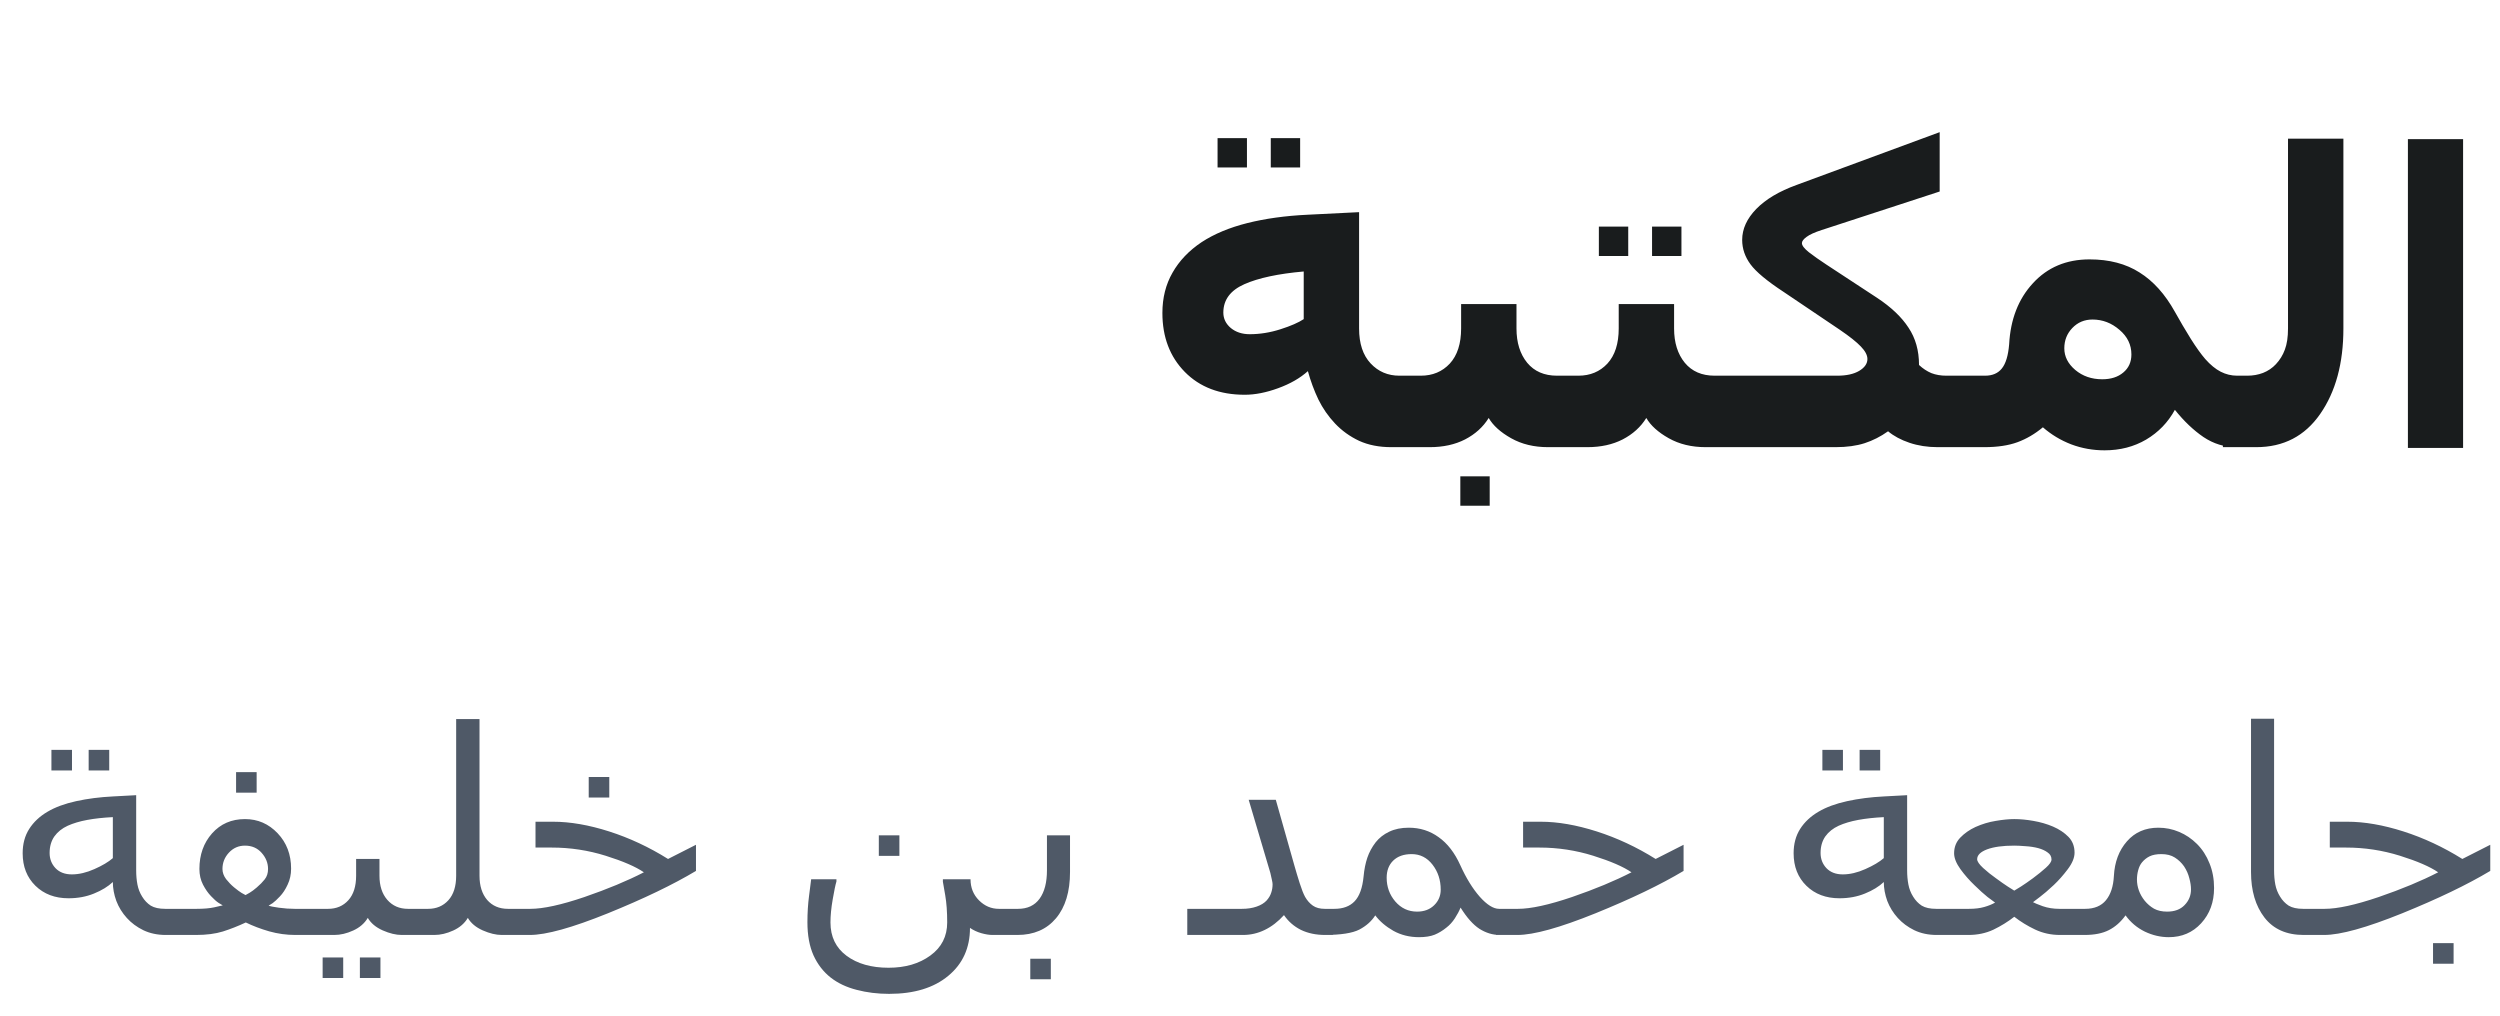 <svg width="123" height="50" viewBox="0 0 123 50" fill="none" xmlns="http://www.w3.org/2000/svg">
<path d="M69.387 22H68.449C67.85 22 67.323 21.896 66.867 21.688C66.412 21.473 66.018 21.189 65.686 20.838C65.353 20.486 65.08 20.092 64.865 19.656C64.657 19.22 64.484 18.755 64.348 18.26C63.964 18.605 63.475 18.885 62.883 19.1C62.297 19.314 61.75 19.422 61.242 19.422C60.012 19.422 59.029 19.047 58.293 18.299C57.557 17.55 57.19 16.583 57.19 15.398C57.19 14.656 57.355 13.995 57.688 13.416C58.02 12.83 58.498 12.329 59.123 11.912C59.742 11.508 60.49 11.196 61.369 10.975C62.255 10.753 63.241 10.617 64.328 10.565L66.867 10.438V16.16C66.867 16.902 67.056 17.475 67.434 17.879C67.811 18.283 68.283 18.484 68.85 18.484H69.387V22ZM64.143 15.701V13.357C62.886 13.468 61.913 13.676 61.223 13.982C60.533 14.288 60.188 14.754 60.188 15.379C60.188 15.678 60.311 15.932 60.559 16.141C60.806 16.342 61.115 16.443 61.486 16.443C61.988 16.443 62.492 16.362 63 16.199C63.508 16.037 63.889 15.87 64.143 15.701ZM61.35 8.24H59.904V6.795H61.35V8.24ZM63.967 8.24H62.522V6.795H63.967V8.24ZM77.131 22H76.164C75.474 22 74.868 21.854 74.348 21.561C73.827 21.268 73.459 20.936 73.244 20.564C72.971 21.007 72.583 21.359 72.082 21.619C71.587 21.873 71.008 22 70.344 22H68.703V18.484H69.904C70.484 18.484 70.959 18.286 71.33 17.889C71.701 17.485 71.887 16.909 71.887 16.16V14.959H74.611V16.16C74.611 16.857 74.787 17.42 75.139 17.85C75.49 18.273 75.978 18.484 76.603 18.484H77.131V22ZM73.293 24.881H71.848V23.436H73.293V24.881ZM84.885 22H83.918C83.228 22 82.622 21.854 82.102 21.561C81.581 21.268 81.213 20.936 80.998 20.564C80.725 21.007 80.337 21.359 79.836 21.619C79.341 21.873 78.762 22 78.098 22H76.457V18.484H77.658C78.238 18.484 78.713 18.286 79.084 17.889C79.455 17.485 79.641 16.909 79.641 16.16V14.959H82.365V16.16C82.365 16.857 82.541 17.42 82.893 17.85C83.244 18.273 83.732 18.484 84.357 18.484H84.885V22ZM80.109 12.596H78.664V11.15H80.109V12.596ZM82.727 12.596H81.281V11.15H82.727V12.596ZM96.857 22H95.334C94.833 22 94.37 21.928 93.947 21.785C93.524 21.642 93.172 21.453 92.893 21.219C92.528 21.479 92.144 21.674 91.74 21.805C91.337 21.935 90.861 22 90.314 22H84.211V18.484H90.393C90.842 18.484 91.2 18.406 91.467 18.25C91.74 18.087 91.877 17.892 91.877 17.664C91.877 17.475 91.769 17.27 91.555 17.049C91.346 16.828 90.998 16.551 90.51 16.219L87.756 14.363C86.942 13.829 86.398 13.377 86.125 13.006C85.852 12.635 85.715 12.234 85.715 11.805C85.715 11.264 85.946 10.757 86.408 10.281C86.87 9.806 87.531 9.412 88.391 9.1L95.432 6.502V9.422L89.631 11.316C89.286 11.427 89.035 11.541 88.879 11.658C88.729 11.769 88.654 11.87 88.654 11.961C88.654 12.078 88.768 12.228 88.996 12.41C89.231 12.592 89.517 12.794 89.856 13.016L92.356 14.656C93.046 15.112 93.56 15.6 93.898 16.121C94.243 16.635 94.416 17.247 94.416 17.957C94.605 18.133 94.807 18.266 95.022 18.357C95.243 18.442 95.487 18.484 95.754 18.484H96.857V22ZM110.051 22H110.031C109.445 22 108.905 21.834 108.41 21.502C107.922 21.17 107.453 20.724 107.004 20.164C106.665 20.783 106.193 21.271 105.588 21.629C104.989 21.98 104.309 22.156 103.547 22.156C102.974 22.156 102.427 22.059 101.906 21.863C101.385 21.662 100.92 21.381 100.51 21.023C100.119 21.349 99.703 21.593 99.26 21.756C98.817 21.919 98.273 22 97.629 22H96.184V18.484H97.668C98.026 18.484 98.299 18.367 98.488 18.133C98.684 17.892 98.804 17.495 98.85 16.941C98.915 15.711 99.305 14.708 100.021 13.934C100.738 13.152 101.665 12.762 102.805 12.762C103.775 12.762 104.595 12.977 105.266 13.406C105.943 13.829 106.522 14.474 107.004 15.34C107.258 15.796 107.518 16.238 107.785 16.668C108.052 17.091 108.29 17.423 108.498 17.664C108.752 17.951 109.006 18.159 109.26 18.289C109.514 18.419 109.784 18.484 110.07 18.484H110.051V22ZM104.865 17.439C104.865 16.964 104.67 16.561 104.279 16.229C103.889 15.89 103.446 15.721 102.951 15.721C102.554 15.721 102.222 15.861 101.955 16.141C101.695 16.414 101.564 16.746 101.564 17.137C101.564 17.54 101.743 17.895 102.102 18.201C102.466 18.507 102.909 18.66 103.43 18.66C103.859 18.66 104.204 18.549 104.465 18.328C104.732 18.107 104.865 17.811 104.865 17.439ZM115.295 16.16C115.295 17.872 114.914 19.275 114.152 20.369C113.397 21.456 112.349 22 111.008 22H109.367V18.484H110.568C110.842 18.484 111.099 18.439 111.34 18.348C111.587 18.25 111.799 18.107 111.975 17.918C112.17 17.71 112.316 17.472 112.414 17.205C112.518 16.932 112.57 16.583 112.57 16.16V6.824H115.295V16.16ZM121.184 22.039H118.469V6.844H121.184V22.039Z" fill="#191C1D"/>
<path d="M8.594 46H8.156C7.746 46 7.379 45.922 7.056 45.768C6.737 45.613 6.465 45.412 6.242 45.166C6.014 44.915 5.841 44.635 5.723 44.325C5.609 44.011 5.552 43.701 5.552 43.395C5.315 43.619 5.005 43.808 4.622 43.963C4.244 44.118 3.827 44.195 3.371 44.195C2.706 44.195 2.163 43.99 1.744 43.58C1.325 43.17 1.115 42.637 1.115 41.98C1.115 41.52 1.222 41.121 1.437 40.784C1.651 40.447 1.952 40.164 2.339 39.937C2.717 39.713 3.187 39.54 3.747 39.417C4.308 39.294 4.909 39.217 5.552 39.185L6.7 39.123V42.821C6.7 43.072 6.721 43.304 6.762 43.519C6.803 43.733 6.88 43.931 6.994 44.113C7.108 44.3 7.249 44.448 7.418 44.558C7.591 44.662 7.828 44.715 8.129 44.715H8.594V46ZM5.552 42.22V40.203C5.082 40.226 4.663 40.272 4.294 40.34C3.925 40.408 3.604 40.504 3.33 40.627C3.052 40.755 2.833 40.93 2.674 41.153C2.519 41.377 2.441 41.648 2.441 41.967C2.441 42.258 2.537 42.507 2.729 42.712C2.924 42.917 3.193 43.02 3.535 43.02C3.886 43.02 4.255 42.933 4.643 42.76C5.035 42.587 5.338 42.407 5.552 42.22ZM3.542 37.906H2.53V36.895H3.542V37.906ZM5.374 37.906H4.362V36.895H5.374V37.906ZM15.648 46H14.527C14.094 46 13.666 45.941 13.242 45.822C12.818 45.699 12.435 45.553 12.094 45.385C11.716 45.562 11.339 45.711 10.966 45.829C10.597 45.943 10.157 46 9.646 46H8.115V44.715H9.674C10.029 44.715 10.319 44.69 10.542 44.64C10.77 44.585 10.909 44.553 10.959 44.544C10.927 44.526 10.859 44.485 10.754 44.421C10.649 44.352 10.526 44.243 10.385 44.093C10.239 43.942 10.107 43.753 9.988 43.525C9.87 43.297 9.811 43.04 9.811 42.753C9.811 42.056 10.018 41.472 10.433 41.003C10.852 40.533 11.392 40.299 12.053 40.299C12.682 40.299 13.217 40.531 13.659 40.996C14.101 41.461 14.322 42.042 14.322 42.739C14.322 43.026 14.265 43.288 14.151 43.525C14.042 43.762 13.914 43.956 13.769 44.106C13.627 44.257 13.509 44.366 13.413 44.435C13.317 44.498 13.251 44.539 13.215 44.558C13.297 44.59 13.468 44.624 13.727 44.66C13.992 44.697 14.249 44.715 14.5 44.715H15.648V46ZM12.634 43.662C12.789 43.53 12.919 43.398 13.023 43.266C13.133 43.129 13.188 42.958 13.188 42.753C13.188 42.461 13.083 42.197 12.873 41.96C12.663 41.723 12.39 41.605 12.053 41.605C11.738 41.605 11.474 41.721 11.26 41.953C11.05 42.181 10.945 42.448 10.945 42.753C10.945 42.926 11.005 43.092 11.123 43.252C11.246 43.407 11.376 43.541 11.513 43.655C11.663 43.778 11.786 43.87 11.882 43.929C11.977 43.983 12.044 44.02 12.08 44.038C12.121 44.015 12.19 43.977 12.285 43.922C12.385 43.863 12.502 43.776 12.634 43.662ZM12.627 39H11.615V37.988H12.627V39ZM20.564 46H19.764C19.481 46 19.169 45.925 18.827 45.774C18.49 45.624 18.246 45.419 18.096 45.159C17.936 45.428 17.697 45.635 17.378 45.781C17.059 45.927 16.749 46 16.448 46H15.17V44.715H16.141C16.551 44.715 16.884 44.574 17.139 44.291C17.394 44.008 17.521 43.607 17.521 43.088V42.261H18.67V43.088C18.67 43.58 18.797 43.974 19.053 44.27C19.312 44.567 19.652 44.715 20.071 44.715H20.564V46ZM16.886 48.119H15.874V47.107H16.886V48.119ZM18.718 48.119H17.706V47.107H18.718V48.119ZM25.485 46H24.686C24.403 46 24.091 45.925 23.749 45.774C23.412 45.624 23.168 45.419 23.018 45.159C22.858 45.428 22.619 45.635 22.3 45.781C21.981 45.927 21.671 46 21.37 46H20.092V44.715H21.062C21.473 44.715 21.805 44.574 22.061 44.291C22.316 44.008 22.443 43.607 22.443 43.088V35.377H23.592V43.088C23.592 43.585 23.717 43.981 23.968 44.277C24.223 44.569 24.565 44.715 24.993 44.715H25.485V46ZM34.242 42.849C33.117 43.523 31.672 44.218 29.908 44.934C28.149 45.645 26.869 46 26.066 46H25.014V44.715H26.094C26.727 44.715 27.614 44.521 28.753 44.134C29.892 43.742 30.867 43.336 31.679 42.917C31.282 42.644 30.656 42.372 29.799 42.103C28.942 41.835 28.058 41.7 27.146 41.7H26.347V40.429H27.215C28.053 40.429 28.972 40.588 29.97 40.907C30.968 41.226 31.934 41.677 32.868 42.261L34.242 41.563V42.849ZM29.977 39.239H28.965V38.227H29.977V39.239ZM49.637 46H48.837C48.668 46 48.481 45.97 48.276 45.911C48.071 45.852 47.887 45.765 47.723 45.651C47.723 46.636 47.367 47.422 46.656 48.01C45.945 48.602 44.975 48.898 43.744 48.898C43.179 48.898 42.646 48.832 42.145 48.7C41.648 48.573 41.224 48.372 40.873 48.099C40.513 47.816 40.23 47.452 40.025 47.005C39.825 46.558 39.725 46.014 39.725 45.371C39.725 44.915 39.752 44.48 39.807 44.065C39.861 43.651 39.895 43.382 39.909 43.259H41.153V43.368C41.103 43.532 41.042 43.826 40.969 44.25C40.896 44.669 40.859 45.047 40.859 45.385C40.859 46.087 41.124 46.633 41.652 47.025C42.181 47.417 42.869 47.613 43.717 47.613C44.542 47.613 45.227 47.413 45.774 47.012C46.326 46.611 46.602 46.068 46.602 45.385C46.602 44.865 46.57 44.421 46.506 44.052C46.442 43.678 46.403 43.455 46.39 43.382V43.259H47.75C47.75 43.673 47.889 44.02 48.167 44.298C48.445 44.576 48.771 44.715 49.145 44.715H49.637V46ZM44.25 42.11H43.238V41.099H44.25V42.11ZM52.645 42.903C52.645 43.874 52.414 44.633 51.954 45.18C51.494 45.727 50.86 46 50.054 46H49.158V44.715H50.088C50.553 44.715 50.906 44.548 51.148 44.216C51.389 43.883 51.51 43.418 51.51 42.821V41.099H52.645V42.903ZM51.701 48.181H50.69V47.169H51.701V48.181ZM65.578 46H65.202C64.746 46 64.345 45.916 63.999 45.747C63.657 45.574 63.382 45.332 63.172 45.023C62.88 45.346 62.563 45.59 62.222 45.754C61.884 45.918 61.529 46 61.155 46C60.495 46 59.884 46 59.323 46C58.763 46 58.46 46 58.414 46V44.715H61.101C61.374 44.715 61.616 44.678 61.825 44.605C62.035 44.533 62.199 44.432 62.317 44.305C62.427 44.182 62.502 44.054 62.543 43.922C62.589 43.79 62.611 43.651 62.611 43.505C62.611 43.459 62.6 43.386 62.577 43.286C62.559 43.186 62.534 43.074 62.502 42.951L61.435 39.349H62.769L63.691 42.609C63.764 42.869 63.849 43.149 63.944 43.45C64.04 43.751 64.129 43.977 64.211 44.127C64.316 44.309 64.443 44.453 64.594 44.558C64.744 44.662 64.938 44.715 65.175 44.715H65.578V46ZM71.163 45.638C70.985 45.783 70.794 45.9 70.589 45.986C70.384 46.068 70.126 46.109 69.816 46.109C69.352 46.109 68.93 46.005 68.552 45.795C68.178 45.581 67.882 45.328 67.663 45.036C67.485 45.319 67.226 45.551 66.884 45.733C66.542 45.911 65.966 46 65.154 46H65.1V44.715H65.647C66.075 44.715 66.408 44.592 66.644 44.346C66.886 44.095 67.034 43.685 67.089 43.115C67.121 42.773 67.182 42.468 67.273 42.199C67.365 41.93 67.501 41.677 67.684 41.44C67.857 41.222 68.078 41.048 68.347 40.921C68.62 40.789 68.941 40.723 69.311 40.723C69.862 40.723 70.352 40.878 70.78 41.188C71.213 41.493 71.569 41.953 71.847 42.568C72.134 43.202 72.453 43.719 72.804 44.12C73.159 44.517 73.476 44.715 73.754 44.715H74.075V46H73.781C73.439 46 73.109 45.9 72.79 45.699C72.476 45.494 72.166 45.145 71.86 44.653C71.792 44.822 71.699 44.997 71.58 45.18C71.462 45.362 71.323 45.515 71.163 45.638ZM70.883 43.772C70.883 43.297 70.748 42.887 70.48 42.541C70.211 42.195 69.869 42.022 69.454 42.022C69.067 42.022 68.764 42.129 68.545 42.343C68.331 42.552 68.224 42.833 68.224 43.184C68.224 43.63 68.365 44.02 68.647 44.352C68.935 44.685 69.292 44.852 69.721 44.852C70.067 44.852 70.347 44.747 70.561 44.537C70.776 44.328 70.883 44.072 70.883 43.772ZM82.832 42.849C81.706 43.523 80.262 44.218 78.498 44.934C76.739 45.645 75.458 46 74.656 46H73.603V44.715H74.684C75.317 44.715 76.204 44.521 77.343 44.134C78.482 43.742 79.457 43.336 80.269 42.917C79.872 42.644 79.245 42.372 78.389 42.103C77.532 41.835 76.648 41.7 75.736 41.7H74.936V40.429H75.805C76.643 40.429 77.561 40.588 78.56 40.907C79.558 41.226 80.524 41.677 81.458 42.261L82.832 41.563V42.849ZM95.725 46H95.287C94.877 46 94.51 45.922 94.186 45.768C93.868 45.613 93.596 45.412 93.373 45.166C93.145 44.915 92.972 44.635 92.853 44.325C92.74 44.011 92.683 43.701 92.683 43.395C92.446 43.619 92.136 43.808 91.753 43.963C91.375 44.118 90.958 44.195 90.502 44.195C89.837 44.195 89.294 43.99 88.875 43.58C88.456 43.17 88.246 42.637 88.246 41.98C88.246 41.52 88.353 41.121 88.567 40.784C88.782 40.447 89.082 40.164 89.47 39.937C89.848 39.713 90.317 39.54 90.878 39.417C91.439 39.294 92.04 39.217 92.683 39.185L93.831 39.123V42.821C93.831 43.072 93.852 43.304 93.893 43.519C93.934 43.733 94.011 43.931 94.125 44.113C94.239 44.3 94.38 44.448 94.549 44.558C94.722 44.662 94.959 44.715 95.26 44.715H95.725V46ZM92.683 42.22V40.203C92.213 40.226 91.794 40.272 91.425 40.34C91.056 40.408 90.734 40.504 90.461 40.627C90.183 40.755 89.964 40.93 89.805 41.153C89.65 41.377 89.572 41.648 89.572 41.967C89.572 42.258 89.668 42.507 89.859 42.712C90.055 42.917 90.324 43.02 90.666 43.02C91.017 43.02 91.386 42.933 91.773 42.76C92.165 42.587 92.468 42.407 92.683 42.22ZM90.673 37.906H89.661V36.895H90.673V37.906ZM92.505 37.906H91.493V36.895H92.505V37.906ZM102.485 46H101.351C100.913 46 100.505 45.911 100.127 45.733C99.753 45.556 99.412 45.346 99.102 45.105C98.787 45.351 98.445 45.562 98.076 45.74C97.707 45.913 97.297 46 96.846 46H95.246V44.715H96.873C97.165 44.715 97.413 44.685 97.618 44.626C97.828 44.567 98.008 44.494 98.158 44.407C98.099 44.366 97.976 44.275 97.789 44.134C97.607 43.988 97.395 43.797 97.153 43.56C96.898 43.318 96.666 43.054 96.456 42.767C96.246 42.475 96.142 42.213 96.142 41.98C96.142 41.68 96.242 41.425 96.442 41.215C96.647 41.001 96.898 40.825 97.194 40.688C97.518 40.543 97.851 40.442 98.192 40.388C98.539 40.328 98.842 40.299 99.102 40.299C99.393 40.299 99.708 40.328 100.045 40.388C100.387 40.447 100.708 40.54 101.009 40.668C101.314 40.8 101.567 40.969 101.768 41.174C101.968 41.379 102.068 41.639 102.068 41.953C102.068 42.199 101.957 42.47 101.733 42.767C101.51 43.063 101.282 43.32 101.05 43.539C100.772 43.799 100.544 43.995 100.366 44.127C100.193 44.259 100.079 44.346 100.024 44.387C100.093 44.428 100.252 44.494 100.503 44.585C100.754 44.672 101.027 44.715 101.323 44.715H102.485V46ZM100.018 43.211C100.264 43.029 100.478 42.855 100.66 42.691C100.842 42.527 100.934 42.393 100.934 42.288C100.934 42.142 100.87 42.026 100.742 41.94C100.619 41.848 100.464 41.778 100.277 41.727C100.086 41.677 99.876 41.645 99.648 41.632C99.425 41.614 99.243 41.605 99.102 41.605C98.537 41.605 98.09 41.666 97.762 41.789C97.438 41.912 97.276 42.074 97.276 42.274C97.276 42.379 97.374 42.523 97.57 42.705C97.771 42.887 97.978 43.054 98.192 43.204C98.434 43.382 98.632 43.521 98.787 43.621C98.942 43.717 99.047 43.783 99.102 43.819C99.161 43.787 99.272 43.719 99.436 43.614C99.601 43.509 99.794 43.375 100.018 43.211ZM108.932 43.69C108.932 44.387 108.72 44.965 108.296 45.426C107.877 45.882 107.346 46.109 106.703 46.109C106.302 46.109 105.91 46.018 105.527 45.836C105.145 45.649 104.828 45.383 104.577 45.036C104.345 45.36 104.071 45.601 103.757 45.761C103.447 45.92 103.048 46 102.561 46H102.014V44.715H102.588C103.039 44.715 103.381 44.574 103.613 44.291C103.846 44.008 103.976 43.612 104.003 43.102C104.039 42.409 104.254 41.839 104.646 41.393C105.037 40.946 105.552 40.723 106.19 40.723C106.546 40.723 106.885 40.791 107.209 40.928C107.537 41.065 107.831 41.263 108.091 41.523C108.355 41.787 108.56 42.103 108.706 42.473C108.856 42.837 108.932 43.243 108.932 43.69ZM107.797 43.758C107.797 43.594 107.77 43.411 107.715 43.211C107.665 43.006 107.578 42.81 107.455 42.623C107.332 42.45 107.182 42.306 107.004 42.192C106.826 42.078 106.605 42.022 106.341 42.022C106.104 42.022 105.91 42.058 105.76 42.131C105.614 42.204 105.489 42.304 105.384 42.432C105.302 42.532 105.24 42.66 105.199 42.815C105.158 42.965 105.138 43.117 105.138 43.273C105.138 43.455 105.17 43.635 105.233 43.812C105.297 43.99 105.393 44.159 105.521 44.318C105.653 44.478 105.805 44.608 105.979 44.708C106.156 44.804 106.37 44.852 106.621 44.852C106.99 44.852 107.277 44.745 107.482 44.53C107.692 44.316 107.797 44.059 107.797 43.758ZM113.771 46H113.341C112.498 46 111.855 45.715 111.413 45.145C110.971 44.571 110.75 43.824 110.75 42.903V35.363H111.885V42.821C111.885 43.072 111.905 43.304 111.946 43.519C111.987 43.733 112.065 43.931 112.179 44.113C112.293 44.3 112.434 44.448 112.603 44.558C112.776 44.662 113.013 44.715 113.313 44.715H113.771V46ZM122.521 42.849C121.396 43.523 119.951 44.218 118.188 44.934C116.428 45.645 115.148 46 114.346 46H113.293V44.715H114.373C115.007 44.715 115.893 44.521 117.032 44.134C118.172 43.742 119.147 43.336 119.958 42.917C119.562 42.644 118.935 42.372 118.078 42.103C117.221 41.835 116.337 41.7 115.426 41.7H114.626V40.429H115.494C116.333 40.429 117.251 40.588 118.249 40.907C119.247 41.226 120.213 41.677 121.147 42.261L122.521 41.563V42.849ZM120.717 47.415H119.705V46.403H120.717V47.415Z" fill="#4F5967"/>
</svg>

